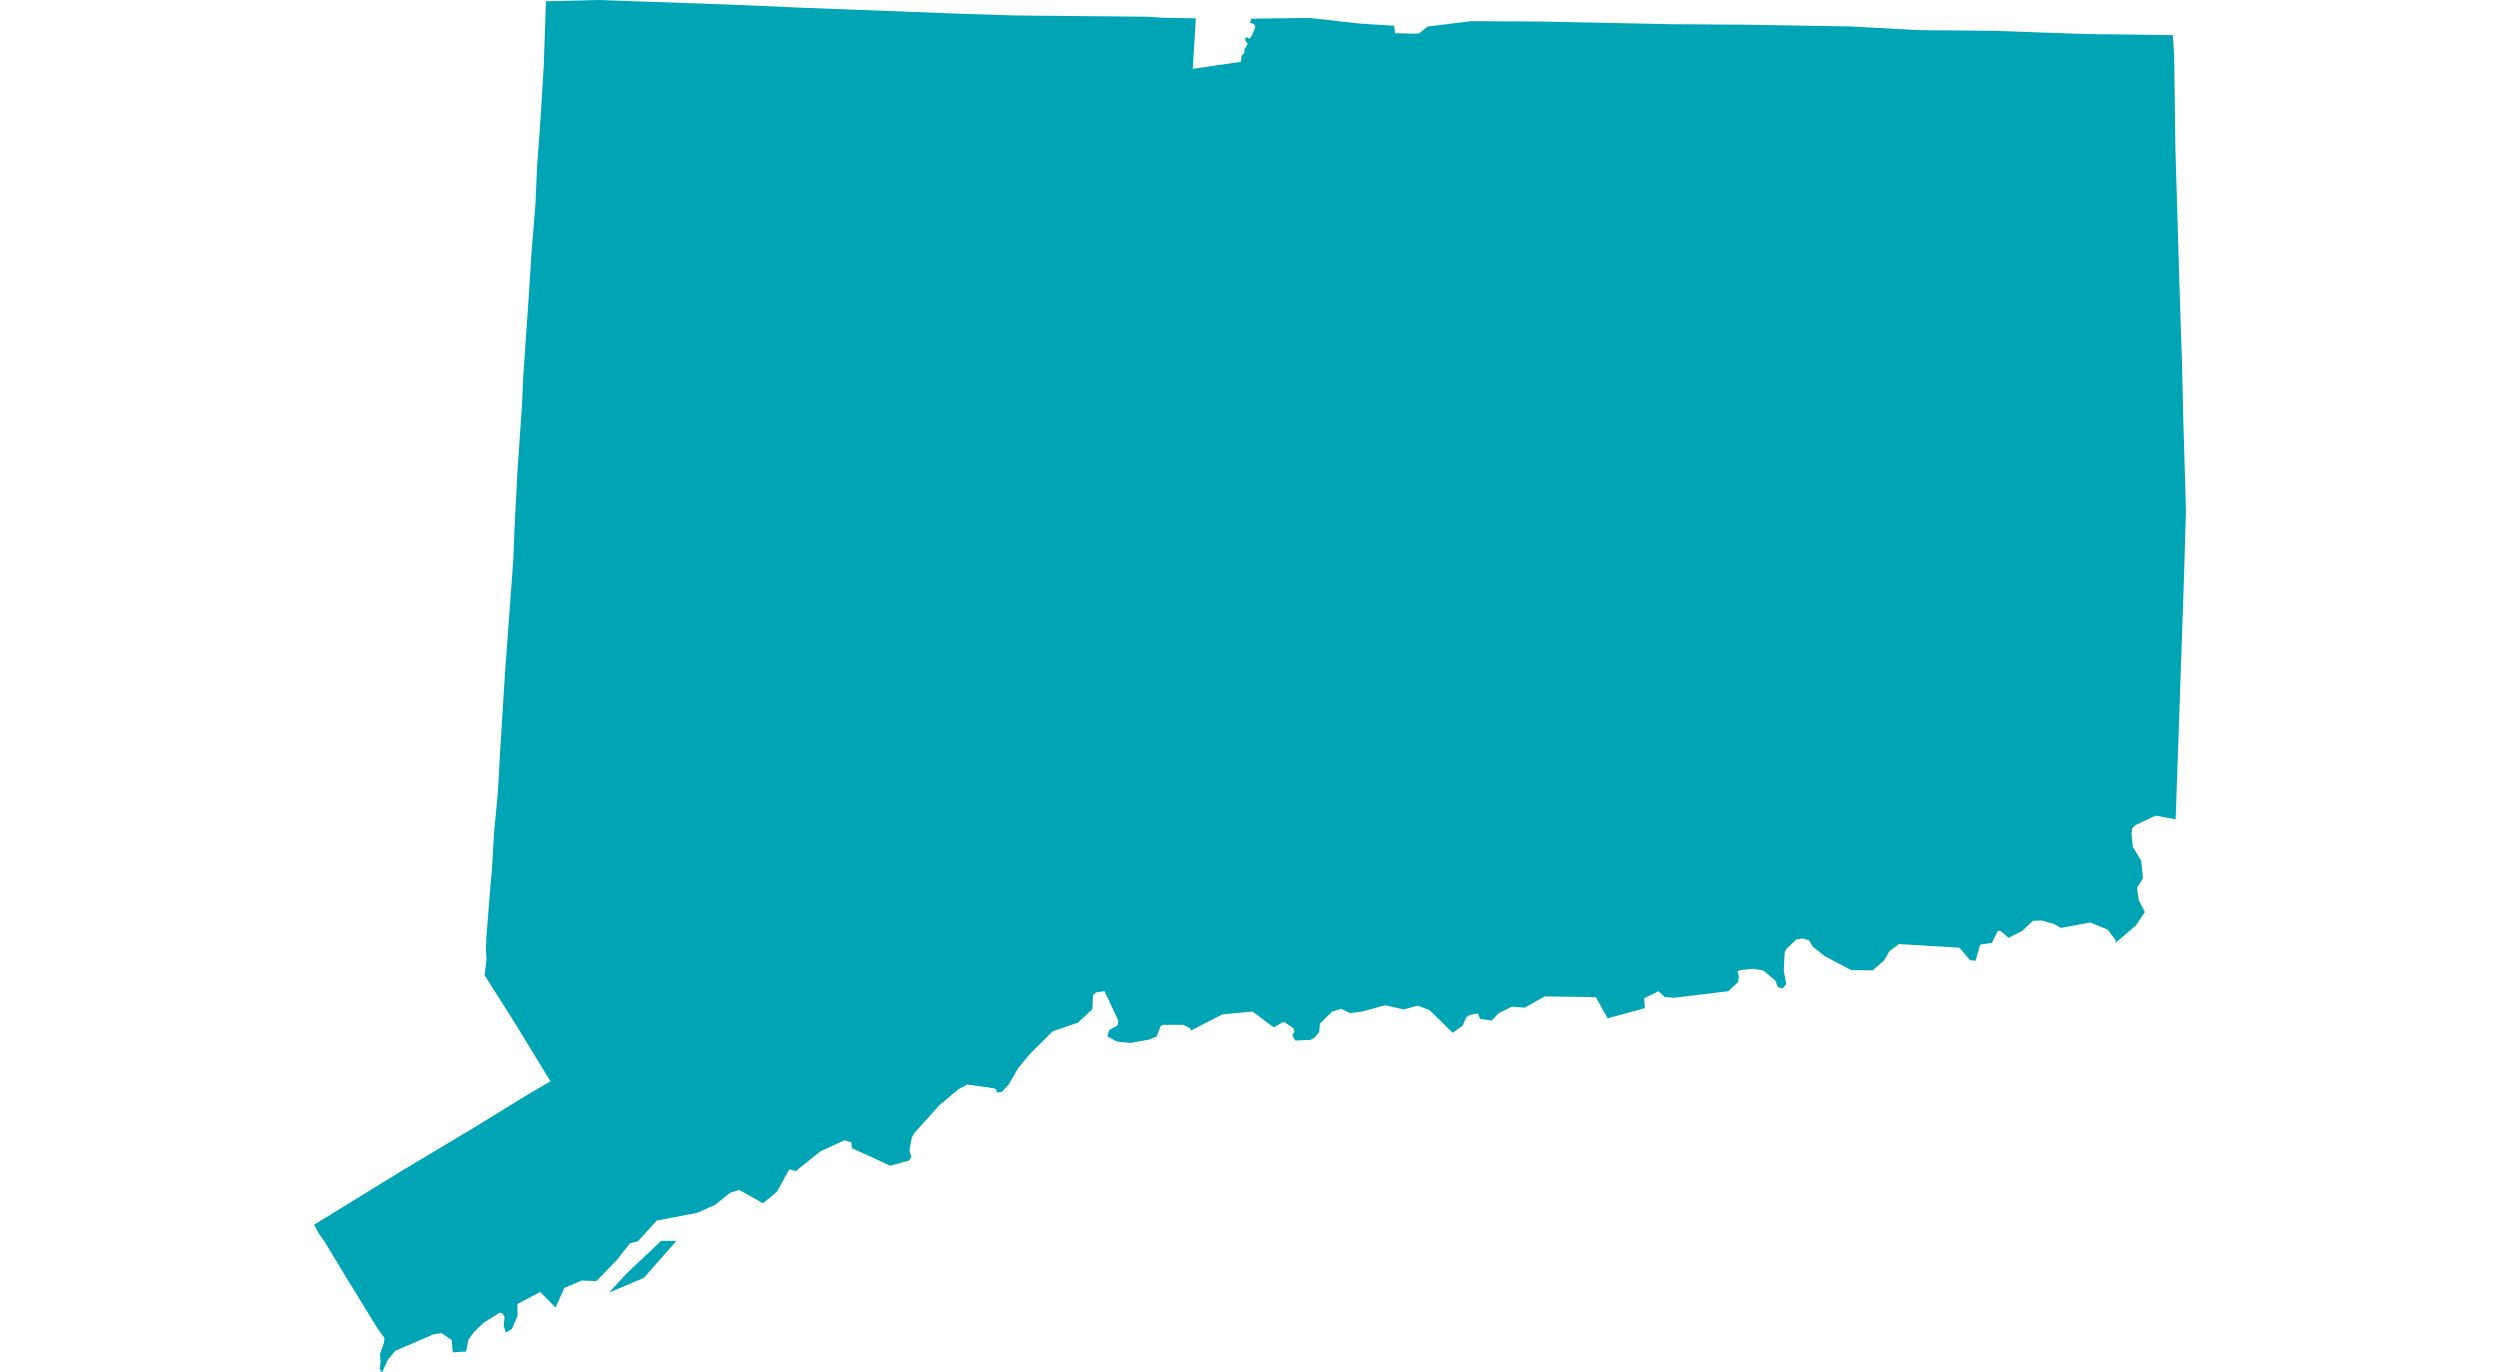 <svg className="w-full" height="100%" preserveAspectRatio="xMinYMin" version="1.1" viewBox="0 0 800 439.2"
  width="100%" xmlns="http://www.w3.org/2000/svg">
  <g transform="translate(0, 0)">
    <path
      d="M677.109,300.963L674.434,297.452L668.858,295.204L659.472,296.928L657.811,295.982L657.444,295.737L653.431,294.567L650.539,294.633L647.115,297.892L642.73,300.089L640.109,297.844L639.261,297.896L637.422,301.712L633.675,302.264L632.178,307.419L630.42,307.277L627.006,303.248L607.688,302.099L604.615,304.347L602.956,307.292L599.252,310.537L592.338,310.414L583.894,305.95L580.084,302.936L578.942,300.923L576.936,300.306L574.807,300.635L571.597,303.717L571.103,304.744L570.794,310.538L571.603,314.903L570.459,316.252L568.952,315.891L568.047,313.714L564.234,310.558L561.069,309.997L557.171,310.377L556.018,310.734L556.444,312.473L556.195,314.276L553.058,317.181L535.689,319.293L532.654,319.015L530.709,317.185L526.157,319.431L526.335,322.613L514.433,325.857L510.711,319.133L508.476,319.04L494.279,318.84L487.917,322.447L483.857,322.127L479.585,324.187L477.394,326.555L473.682,326.081L472.863,324.296L470.362,324.78L469.18,325.491L468.1,328.153L464.862,330.496L457.485,323.27L453.72,321.792L449.183,323.024L443.256,321.669L435.756,323.722L431.959,324.174L429.182,322.819L426.249,323.722L422.36,327.582L422.175,330.168L420.663,332.057L419.334,332.766L414.441,332.967L413.491,331.109L414.252,330.283L413.866,328.99L410.786,326.949L407.584,328.76L400.908,323.757L399.971,323.757L391.124,324.626L381.064,329.78L380.868,329.034L378.549,327.928L372.104,327.954L371.35,328.425L370.163,331.629L367.913,332.631L361.709,333.74L357.388,333.288L354.641,331.81L354.363,331.4L355.042,329.553L357.604,328.157L357.882,326.638L353.451,317.178L350.788,317.547L349.79,318.359L349.548,322.942L344.98,327.212L336.831,330.045L329.362,337.475L325.751,341.907L322.788,347.036L320.504,349.456L318.898,349.539L318.806,348.595L318.158,348.267L309.484,347.036L306.799,348.472L300.595,353.674L292.557,362.623L291.787,364.04L291.057,367.747L291.181,368.854L291.675,370.198L290.841,371.395L284.915,373.035L272.624,367.404L272.431,365.595L270.248,364.877L262.568,368.403L254.654,374.754L252.567,374.183L248.586,381.395L244.141,385.042L236.61,380.781L233.647,381.682L228.862,385.533L223.06,388.114L210.209,390.562L204.077,397.248L201.611,397.82L197.439,403.16L190.836,409.94L186.113,409.776L180.596,412.129L177.78,418.411L172.853,413.428L165.576,417.289L165.619,421.07L163.798,425.243L161.884,426.43L161.173,424.171L161.476,421.365L160.674,420.181L159.886,420.079L154.9,423.182L151.667,426.266L149.908,428.679L149.167,432.483L144.877,432.769L144.562,428.827L141.256,426.594L138.709,426.979L126.509,432.248L124.133,435.087L122.232,439.2L121.511,438.08L121.789,435.796L121.603,433.342L122.777,429.988L123.054,428.352L122.838,427.902L120.585,424.752L118.178,420.825L115.245,416.037L113.023,412.395L110.831,408.875L103.855,397.289L102.096,394.832L100.491,391.924L127.684,375.208L130.005,373.804L150.749,361.403L166.282,351.862L167.865,350.885L176.13,345.984L165.119,327.942L155.064,312.048L155.691,307.045L155.492,303.621L155.678,299.361L156.988,282.884L157.39,278.669L158.087,266.585L159.166,255.097L159.229,254.28L159.383,252.137L159.661,247.922L159.686,247.21L159.717,246.314L159.726,246.119L159.753,245.522L160.185,237.805L160.216,237.599L160.216,237.386L160.253,236.913L160.282,236.539L160.309,236.24L161.513,216.664L164.299,178.468L164.615,169.621L165.613,150.458L167.114,128.395L167.41,121.027L169.248,94.109L169.267,93.897L170.181,79.632L171.317,65.625L171.865,53.237L172.962,38.239L173.999,20.98L174.709,0.394L191.531,0L234.245,1.498L234.653,1.516L253.802,2.345L254.191,2.373L308.681,4.458L325.256,4.96L367.176,5.352L367.211,5.352L372.297,5.691L382.667,5.857L381.68,22.017L397.113,19.775L397.298,17.822L398.185,16.972L398.193,15.704L398.811,14.956L399.274,13.959L398.775,13.466L398.48,12.804L398.529,12.076L399.021,11.944L399.763,12.351L399.975,12.317L401.033,10.469L401.743,8.475L401.187,7.685L399.953,7.187L400.477,5.981L418.969,5.735L435.263,7.561L446.128,8.225L446.437,10.635L451.591,10.76L454.03,10.76L456.839,8.497L470.759,6.771L492.812,6.894L535.878,7.763L556.75,7.88L591.886,8.454L614.167,9.658L637.677,9.852L667.476,10.896L695.294,11.228L695.729,17.669L696.136,47.837L697.297,86.931L697.297,87.329L697.721,100.364L697.727,101.055L698.253,116.259L698.681,135.098L699.509,163.51L698.78,187.906L696.21,262.175L689.819,260.986L683.257,264.064L682.358,264.996L682.077,266.653L682.491,270.961L685.173,275.419L685.737,281.023L683.847,284.054L684.398,287.999L686.36,291.86L683.453,296.177L676.817,301.847ZM194.817,413.678L200.544,407.487L211.578,397.074L216.457,397.074L206.061,408.894Z"
      fill="#00A5B5"></path>
  </g>
</svg>